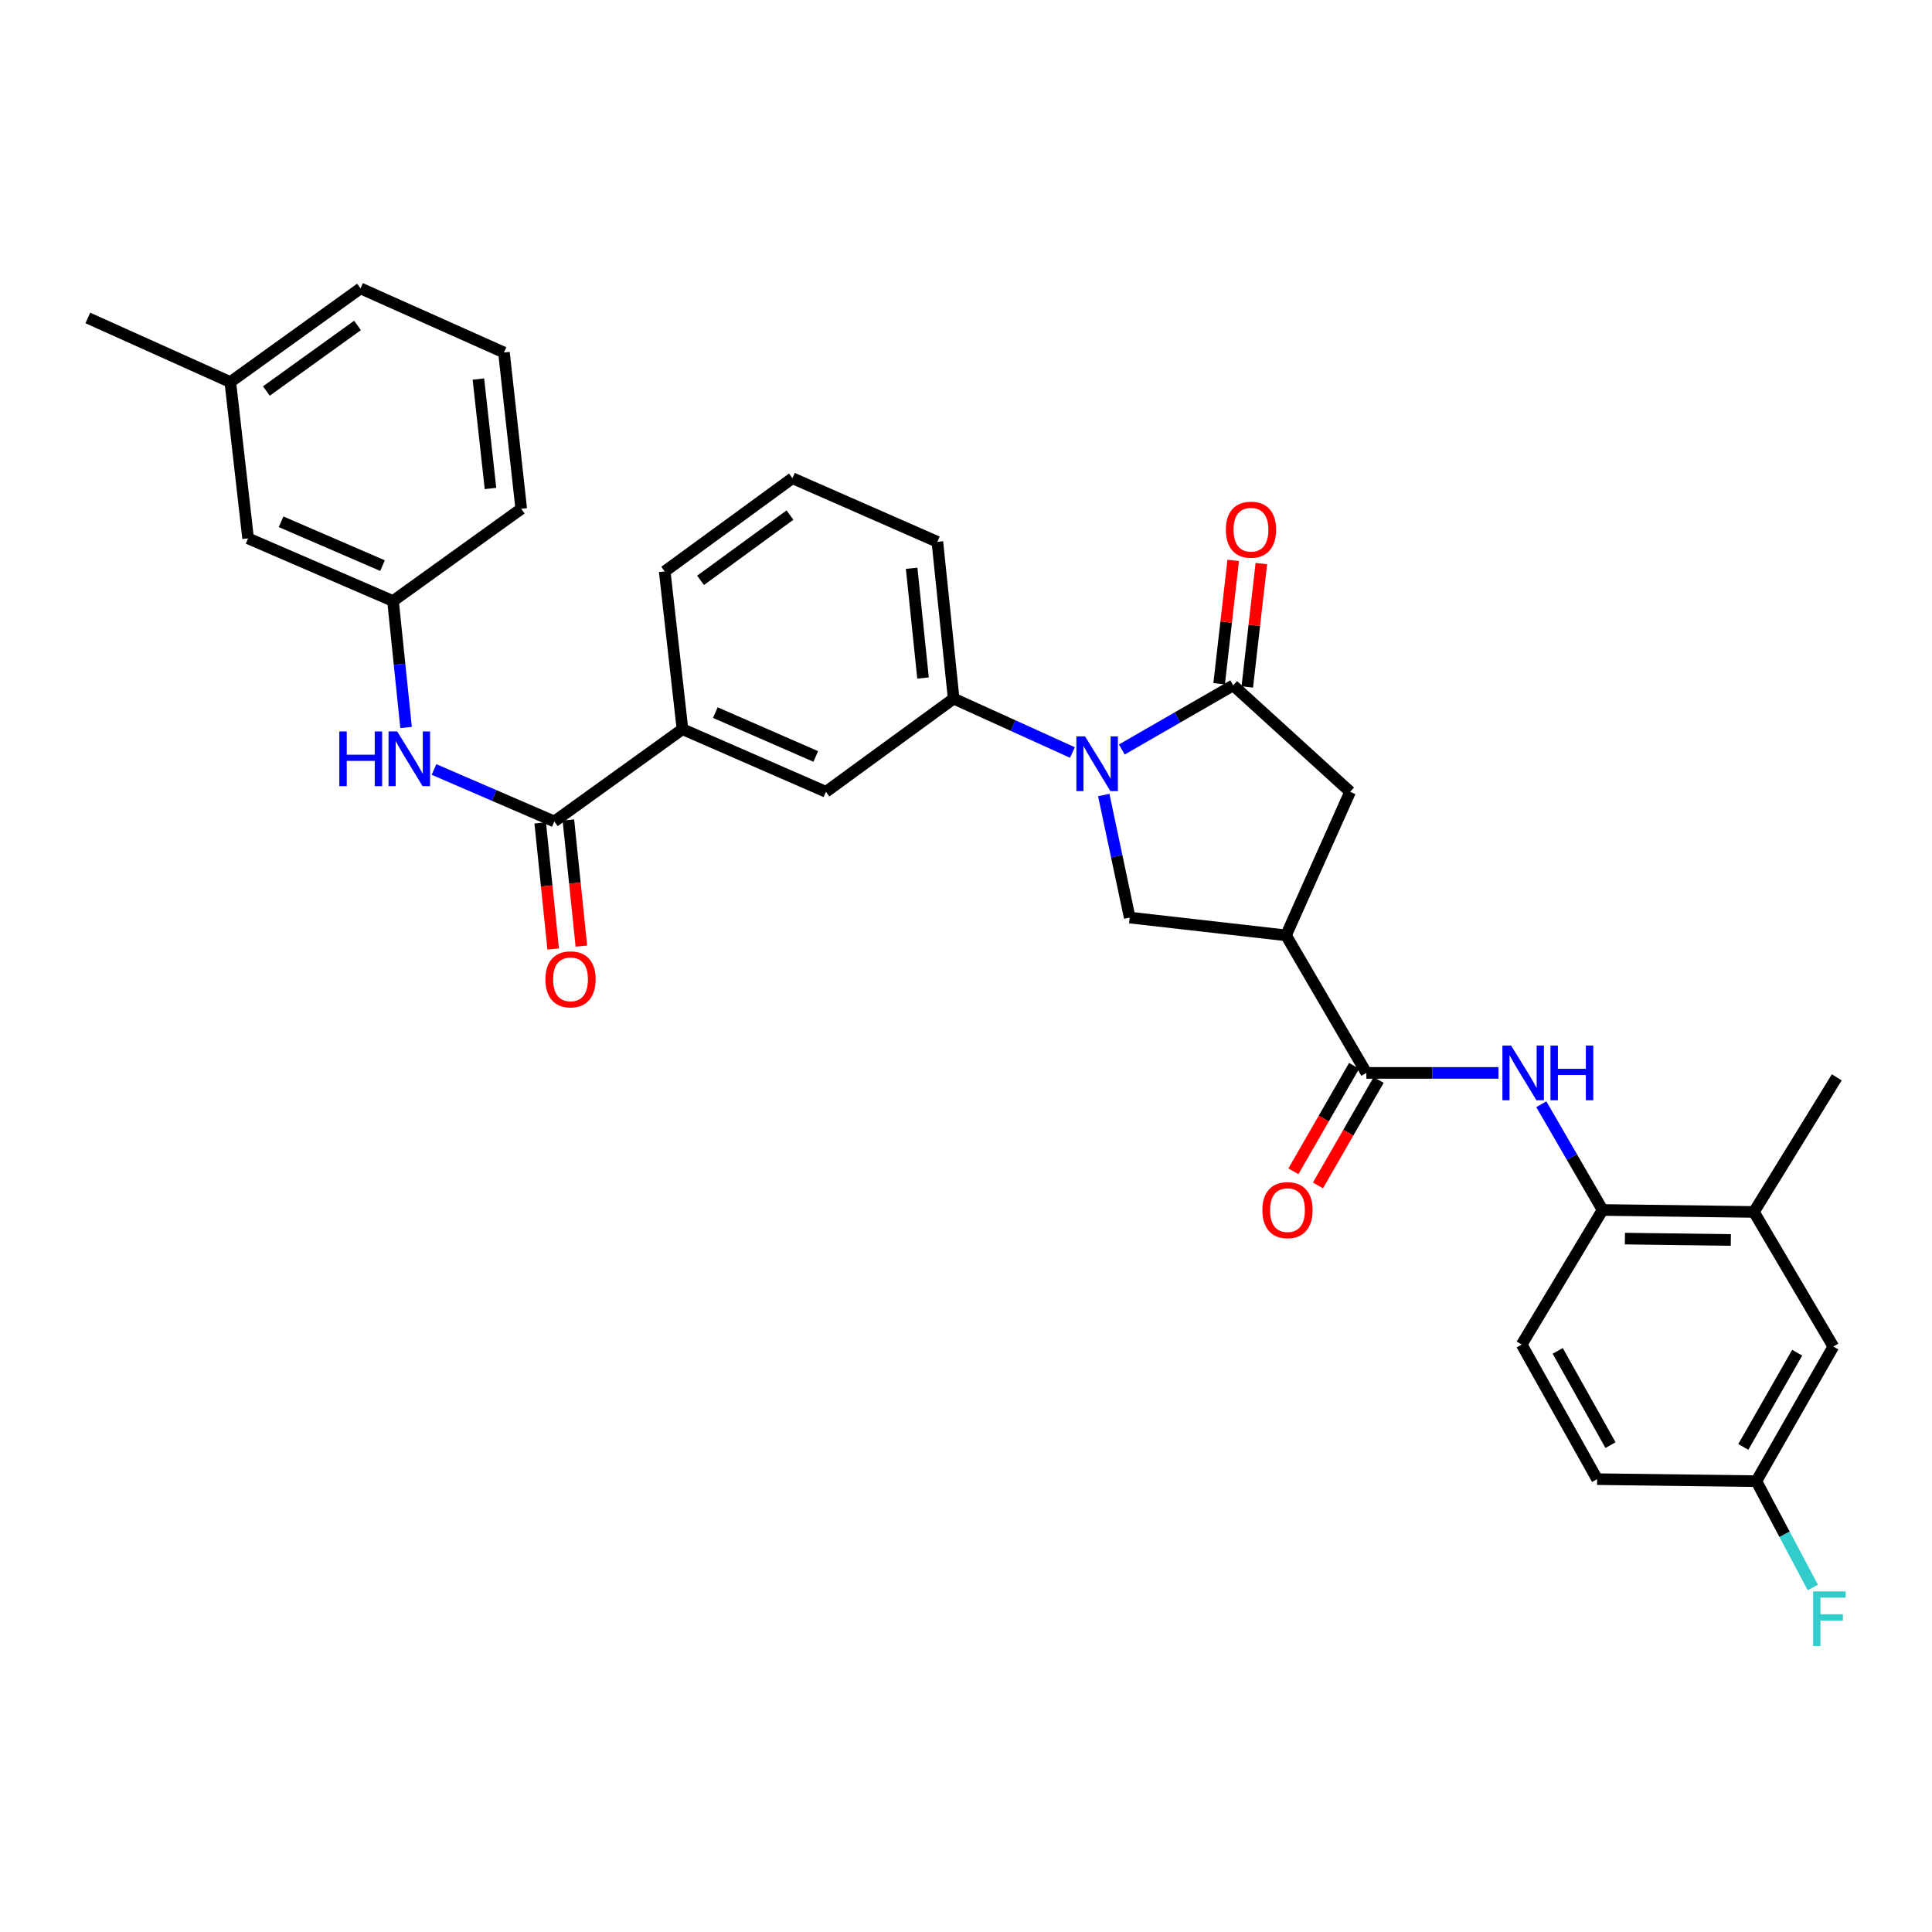 <?xml version='1.0' encoding='iso-8859-1'?>
<svg version='1.1' baseProfile='full'
              xmlns='http://www.w3.org/2000/svg'
                      xmlns:rdkit='http://www.rdkit.org/xml'
                      xmlns:xlink='http://www.w3.org/1999/xlink'
                  xml:space='preserve'
width='1000px' height='1000px' viewBox='0 0 1000 1000'>
<!-- END OF HEADER -->
<rect style='opacity:1.0;fill:#FFFFFF;stroke:none' width='1000' height='1000' x='0' y='0'> </rect>
<path class='bond-0' d='M 580.643,387.944 L 609.476,371.341' style='fill:none;fill-rule:evenodd;stroke:#0000FF;stroke-width:6px;stroke-linecap:butt;stroke-linejoin:miter;stroke-opacity:1' />
<path class='bond-0' d='M 609.476,371.341 L 638.31,354.738' style='fill:none;fill-rule:evenodd;stroke:#000000;stroke-width:6px;stroke-linecap:butt;stroke-linejoin:miter;stroke-opacity:1' />
<path class='bond-3' d='M 571.3,411.493 L 578.016,443.213' style='fill:none;fill-rule:evenodd;stroke:#0000FF;stroke-width:6px;stroke-linecap:butt;stroke-linejoin:miter;stroke-opacity:1' />
<path class='bond-3' d='M 578.016,443.213 L 584.733,474.934' style='fill:none;fill-rule:evenodd;stroke:#000000;stroke-width:6px;stroke-linecap:butt;stroke-linejoin:miter;stroke-opacity:1' />
<path class='bond-6' d='M 555.092,389.5 L 524.351,375.553' style='fill:none;fill-rule:evenodd;stroke:#0000FF;stroke-width:6px;stroke-linecap:butt;stroke-linejoin:miter;stroke-opacity:1' />
<path class='bond-6' d='M 524.351,375.553 L 493.611,361.606' style='fill:none;fill-rule:evenodd;stroke:#000000;stroke-width:6px;stroke-linecap:butt;stroke-linejoin:miter;stroke-opacity:1' />
<path class='bond-7' d='M 638.31,354.738 L 698.827,409.838' style='fill:none;fill-rule:evenodd;stroke:#000000;stroke-width:6px;stroke-linecap:butt;stroke-linejoin:miter;stroke-opacity:1' />
<path class='bond-13' d='M 645.594,355.569 L 649.235,323.637' style='fill:none;fill-rule:evenodd;stroke:#000000;stroke-width:6px;stroke-linecap:butt;stroke-linejoin:miter;stroke-opacity:1' />
<path class='bond-13' d='M 649.235,323.637 L 652.876,291.704' style='fill:none;fill-rule:evenodd;stroke:#FF0000;stroke-width:6px;stroke-linecap:butt;stroke-linejoin:miter;stroke-opacity:1' />
<path class='bond-13' d='M 631.025,353.908 L 634.667,321.975' style='fill:none;fill-rule:evenodd;stroke:#000000;stroke-width:6px;stroke-linecap:butt;stroke-linejoin:miter;stroke-opacity:1' />
<path class='bond-13' d='M 634.667,321.975 L 638.308,290.043' style='fill:none;fill-rule:evenodd;stroke:#FF0000;stroke-width:6px;stroke-linecap:butt;stroke-linejoin:miter;stroke-opacity:1' />
<path class='bond-1' d='M 665.64,484.131 L 584.733,474.934' style='fill:none;fill-rule:evenodd;stroke:#000000;stroke-width:6px;stroke-linecap:butt;stroke-linejoin:miter;stroke-opacity:1' />
<path class='bond-2' d='M 665.64,484.131 L 707.225,555.336' style='fill:none;fill-rule:evenodd;stroke:#000000;stroke-width:6px;stroke-linecap:butt;stroke-linejoin:miter;stroke-opacity:1' />
<path class='bond-32' d='M 665.64,484.131 L 698.827,409.838' style='fill:none;fill-rule:evenodd;stroke:#000000;stroke-width:6px;stroke-linecap:butt;stroke-linejoin:miter;stroke-opacity:1' />
<path class='bond-5' d='M 707.225,555.336 L 741.421,555.336' style='fill:none;fill-rule:evenodd;stroke:#000000;stroke-width:6px;stroke-linecap:butt;stroke-linejoin:miter;stroke-opacity:1' />
<path class='bond-5' d='M 741.421,555.336 L 775.616,555.336' style='fill:none;fill-rule:evenodd;stroke:#0000FF;stroke-width:6px;stroke-linecap:butt;stroke-linejoin:miter;stroke-opacity:1' />
<path class='bond-14' d='M 700.871,551.679 L 685.169,578.968' style='fill:none;fill-rule:evenodd;stroke:#000000;stroke-width:6px;stroke-linecap:butt;stroke-linejoin:miter;stroke-opacity:1' />
<path class='bond-14' d='M 685.169,578.968 L 669.468,606.257' style='fill:none;fill-rule:evenodd;stroke:#FF0000;stroke-width:6px;stroke-linecap:butt;stroke-linejoin:miter;stroke-opacity:1' />
<path class='bond-14' d='M 713.58,558.992 L 697.879,586.281' style='fill:none;fill-rule:evenodd;stroke:#000000;stroke-width:6px;stroke-linecap:butt;stroke-linejoin:miter;stroke-opacity:1' />
<path class='bond-14' d='M 697.879,586.281 L 682.177,613.57' style='fill:none;fill-rule:evenodd;stroke:#FF0000;stroke-width:6px;stroke-linecap:butt;stroke-linejoin:miter;stroke-opacity:1' />
<path class='bond-4' d='M 286.904,425.178 L 353.246,377.425' style='fill:none;fill-rule:evenodd;stroke:#000000;stroke-width:6px;stroke-linecap:butt;stroke-linejoin:miter;stroke-opacity:1' />
<path class='bond-8' d='M 286.904,425.178 L 255.771,411.728' style='fill:none;fill-rule:evenodd;stroke:#000000;stroke-width:6px;stroke-linecap:butt;stroke-linejoin:miter;stroke-opacity:1' />
<path class='bond-8' d='M 255.771,411.728 L 224.638,398.279' style='fill:none;fill-rule:evenodd;stroke:#0000FF;stroke-width:6px;stroke-linecap:butt;stroke-linejoin:miter;stroke-opacity:1' />
<path class='bond-15' d='M 279.611,425.928 L 282.968,458.562' style='fill:none;fill-rule:evenodd;stroke:#000000;stroke-width:6px;stroke-linecap:butt;stroke-linejoin:miter;stroke-opacity:1' />
<path class='bond-15' d='M 282.968,458.562 L 286.326,491.196' style='fill:none;fill-rule:evenodd;stroke:#FF0000;stroke-width:6px;stroke-linecap:butt;stroke-linejoin:miter;stroke-opacity:1' />
<path class='bond-15' d='M 294.197,424.427 L 297.554,457.061' style='fill:none;fill-rule:evenodd;stroke:#000000;stroke-width:6px;stroke-linecap:butt;stroke-linejoin:miter;stroke-opacity:1' />
<path class='bond-15' d='M 297.554,457.061 L 300.912,489.696' style='fill:none;fill-rule:evenodd;stroke:#FF0000;stroke-width:6px;stroke-linecap:butt;stroke-linejoin:miter;stroke-opacity:1' />
<path class='bond-9' d='M 797.777,571.545 L 813.633,598.913' style='fill:none;fill-rule:evenodd;stroke:#0000FF;stroke-width:6px;stroke-linecap:butt;stroke-linejoin:miter;stroke-opacity:1' />
<path class='bond-9' d='M 813.633,598.913 L 829.49,626.28' style='fill:none;fill-rule:evenodd;stroke:#000000;stroke-width:6px;stroke-linecap:butt;stroke-linejoin:miter;stroke-opacity:1' />
<path class='bond-11' d='M 493.611,361.606 L 427.506,409.838' style='fill:none;fill-rule:evenodd;stroke:#000000;stroke-width:6px;stroke-linecap:butt;stroke-linejoin:miter;stroke-opacity:1' />
<path class='bond-24' d='M 493.611,361.606 L 485.18,280.446' style='fill:none;fill-rule:evenodd;stroke:#000000;stroke-width:6px;stroke-linecap:butt;stroke-linejoin:miter;stroke-opacity:1' />
<path class='bond-24' d='M 477.762,350.947 L 471.86,294.135' style='fill:none;fill-rule:evenodd;stroke:#000000;stroke-width:6px;stroke-linecap:butt;stroke-linejoin:miter;stroke-opacity:1' />
<path class='bond-16' d='M 210.181,376.544 L 206.802,343.814' style='fill:none;fill-rule:evenodd;stroke:#0000FF;stroke-width:6px;stroke-linecap:butt;stroke-linejoin:miter;stroke-opacity:1' />
<path class='bond-16' d='M 206.802,343.814 L 203.423,311.084' style='fill:none;fill-rule:evenodd;stroke:#000000;stroke-width:6px;stroke-linecap:butt;stroke-linejoin:miter;stroke-opacity:1' />
<path class='bond-12' d='M 829.49,626.28 L 907.823,627.298' style='fill:none;fill-rule:evenodd;stroke:#000000;stroke-width:6px;stroke-linecap:butt;stroke-linejoin:miter;stroke-opacity:1' />
<path class='bond-12' d='M 841.049,641.094 L 895.882,641.807' style='fill:none;fill-rule:evenodd;stroke:#000000;stroke-width:6px;stroke-linecap:butt;stroke-linejoin:miter;stroke-opacity:1' />
<path class='bond-18' d='M 829.49,626.28 L 787.619,695.929' style='fill:none;fill-rule:evenodd;stroke:#000000;stroke-width:6px;stroke-linecap:butt;stroke-linejoin:miter;stroke-opacity:1' />
<path class='bond-10' d='M 353.246,377.425 L 427.506,409.838' style='fill:none;fill-rule:evenodd;stroke:#000000;stroke-width:6px;stroke-linecap:butt;stroke-linejoin:miter;stroke-opacity:1' />
<path class='bond-10' d='M 370.251,368.849 L 422.232,391.538' style='fill:none;fill-rule:evenodd;stroke:#000000;stroke-width:6px;stroke-linecap:butt;stroke-linejoin:miter;stroke-opacity:1' />
<path class='bond-33' d='M 353.246,377.425 L 344.049,295.777' style='fill:none;fill-rule:evenodd;stroke:#000000;stroke-width:6px;stroke-linecap:butt;stroke-linejoin:miter;stroke-opacity:1' />
<path class='bond-17' d='M 907.823,627.298 L 948.928,696.98' style='fill:none;fill-rule:evenodd;stroke:#000000;stroke-width:6px;stroke-linecap:butt;stroke-linejoin:miter;stroke-opacity:1' />
<path class='bond-28' d='M 907.823,627.298 L 950.712,557.625' style='fill:none;fill-rule:evenodd;stroke:#000000;stroke-width:6px;stroke-linecap:butt;stroke-linejoin:miter;stroke-opacity:1' />
<path class='bond-20' d='M 203.423,311.084 L 128.414,278.662' style='fill:none;fill-rule:evenodd;stroke:#000000;stroke-width:6px;stroke-linecap:butt;stroke-linejoin:miter;stroke-opacity:1' />
<path class='bond-20' d='M 197.99,292.761 L 145.483,270.066' style='fill:none;fill-rule:evenodd;stroke:#000000;stroke-width:6px;stroke-linecap:butt;stroke-linejoin:miter;stroke-opacity:1' />
<path class='bond-29' d='M 203.423,311.084 L 269.789,263.364' style='fill:none;fill-rule:evenodd;stroke:#000000;stroke-width:6px;stroke-linecap:butt;stroke-linejoin:miter;stroke-opacity:1' />
<path class='bond-34' d='M 948.928,696.98 L 909.093,766.653' style='fill:none;fill-rule:evenodd;stroke:#000000;stroke-width:6px;stroke-linecap:butt;stroke-linejoin:miter;stroke-opacity:1' />
<path class='bond-34' d='M 930.223,700.153 L 902.339,748.924' style='fill:none;fill-rule:evenodd;stroke:#000000;stroke-width:6px;stroke-linecap:butt;stroke-linejoin:miter;stroke-opacity:1' />
<path class='bond-21' d='M 787.619,695.929 L 826.663,765.61' style='fill:none;fill-rule:evenodd;stroke:#000000;stroke-width:6px;stroke-linecap:butt;stroke-linejoin:miter;stroke-opacity:1' />
<path class='bond-21' d='M 806.267,699.213 L 833.598,747.99' style='fill:none;fill-rule:evenodd;stroke:#000000;stroke-width:6px;stroke-linecap:butt;stroke-linejoin:miter;stroke-opacity:1' />
<path class='bond-19' d='M 909.093,766.653 L 826.663,765.61' style='fill:none;fill-rule:evenodd;stroke:#000000;stroke-width:6px;stroke-linecap:butt;stroke-linejoin:miter;stroke-opacity:1' />
<path class='bond-22' d='M 909.093,766.653 L 923.699,794.168' style='fill:none;fill-rule:evenodd;stroke:#000000;stroke-width:6px;stroke-linecap:butt;stroke-linejoin:miter;stroke-opacity:1' />
<path class='bond-22' d='M 923.699,794.168 L 938.305,821.682' style='fill:none;fill-rule:evenodd;stroke:#33CCCC;stroke-width:6px;stroke-linecap:butt;stroke-linejoin:miter;stroke-opacity:1' />
<path class='bond-23' d='M 128.414,278.662 L 119.209,197.755' style='fill:none;fill-rule:evenodd;stroke:#000000;stroke-width:6px;stroke-linecap:butt;stroke-linejoin:miter;stroke-opacity:1' />
<path class='bond-31' d='M 119.209,197.755 L 45.455,164.576' style='fill:none;fill-rule:evenodd;stroke:#000000;stroke-width:6px;stroke-linecap:butt;stroke-linejoin:miter;stroke-opacity:1' />
<path class='bond-35' d='M 119.209,197.755 L 186.593,149.27' style='fill:none;fill-rule:evenodd;stroke:#000000;stroke-width:6px;stroke-linecap:butt;stroke-linejoin:miter;stroke-opacity:1' />
<path class='bond-35' d='M 137.881,202.385 L 185.05,168.445' style='fill:none;fill-rule:evenodd;stroke:#000000;stroke-width:6px;stroke-linecap:butt;stroke-linejoin:miter;stroke-opacity:1' />
<path class='bond-26' d='M 485.18,280.446 L 410.163,247.52' style='fill:none;fill-rule:evenodd;stroke:#000000;stroke-width:6px;stroke-linecap:butt;stroke-linejoin:miter;stroke-opacity:1' />
<path class='bond-25' d='M 344.049,295.777 L 410.163,247.52' style='fill:none;fill-rule:evenodd;stroke:#000000;stroke-width:6px;stroke-linecap:butt;stroke-linejoin:miter;stroke-opacity:1' />
<path class='bond-25' d='M 362.611,300.382 L 408.89,266.602' style='fill:none;fill-rule:evenodd;stroke:#000000;stroke-width:6px;stroke-linecap:butt;stroke-linejoin:miter;stroke-opacity:1' />
<path class='bond-27' d='M 260.853,182.457 L 269.789,263.364' style='fill:none;fill-rule:evenodd;stroke:#000000;stroke-width:6px;stroke-linecap:butt;stroke-linejoin:miter;stroke-opacity:1' />
<path class='bond-27' d='M 247.619,196.203 L 253.875,252.838' style='fill:none;fill-rule:evenodd;stroke:#000000;stroke-width:6px;stroke-linecap:butt;stroke-linejoin:miter;stroke-opacity:1' />
<path class='bond-30' d='M 260.853,182.457 L 186.593,149.27' style='fill:none;fill-rule:evenodd;stroke:#000000;stroke-width:6px;stroke-linecap:butt;stroke-linejoin:miter;stroke-opacity:1' />
<path  class='atom-0' d='M 561.611 381.138
L 570.891 396.138
Q 571.811 397.618, 573.291 400.298
Q 574.771 402.978, 574.851 403.138
L 574.851 381.138
L 578.611 381.138
L 578.611 409.458
L 574.731 409.458
L 564.771 393.058
Q 563.611 391.138, 562.371 388.938
Q 561.171 386.738, 560.811 386.058
L 560.811 409.458
L 557.131 409.458
L 557.131 381.138
L 561.611 381.138
' fill='#0000FF'/>
<path  class='atom-6' d='M 782.125 541.176
L 791.405 556.176
Q 792.325 557.656, 793.805 560.336
Q 795.285 563.016, 795.365 563.176
L 795.365 541.176
L 799.125 541.176
L 799.125 569.496
L 795.245 569.496
L 785.285 553.096
Q 784.125 551.176, 782.885 548.976
Q 781.685 546.776, 781.325 546.096
L 781.325 569.496
L 777.645 569.496
L 777.645 541.176
L 782.125 541.176
' fill='#0000FF'/>
<path  class='atom-6' d='M 802.525 541.176
L 806.365 541.176
L 806.365 553.216
L 820.845 553.216
L 820.845 541.176
L 824.685 541.176
L 824.685 569.496
L 820.845 569.496
L 820.845 556.416
L 806.365 556.416
L 806.365 569.496
L 802.525 569.496
L 802.525 541.176
' fill='#0000FF'/>
<path  class='atom-9' d='M 175.634 378.596
L 179.474 378.596
L 179.474 390.636
L 193.954 390.636
L 193.954 378.596
L 197.794 378.596
L 197.794 406.916
L 193.954 406.916
L 193.954 393.836
L 179.474 393.836
L 179.474 406.916
L 175.634 406.916
L 175.634 378.596
' fill='#0000FF'/>
<path  class='atom-9' d='M 205.594 378.596
L 214.874 393.596
Q 215.794 395.076, 217.274 397.756
Q 218.754 400.436, 218.834 400.596
L 218.834 378.596
L 222.594 378.596
L 222.594 406.916
L 218.714 406.916
L 208.754 390.516
Q 207.594 388.596, 206.354 386.396
Q 205.154 384.196, 204.794 383.516
L 204.794 406.916
L 201.114 406.916
L 201.114 378.596
L 205.594 378.596
' fill='#0000FF'/>
<path  class='atom-14' d='M 634.507 274.164
Q 634.507 267.364, 637.867 263.564
Q 641.227 259.764, 647.507 259.764
Q 653.787 259.764, 657.147 263.564
Q 660.507 267.364, 660.507 274.164
Q 660.507 281.044, 657.107 284.964
Q 653.707 288.844, 647.507 288.844
Q 641.267 288.844, 637.867 284.964
Q 634.507 281.084, 634.507 274.164
M 647.507 285.644
Q 651.827 285.644, 654.147 282.764
Q 656.507 279.844, 656.507 274.164
Q 656.507 268.604, 654.147 265.804
Q 651.827 262.964, 647.507 262.964
Q 643.187 262.964, 640.827 265.764
Q 638.507 268.564, 638.507 274.164
Q 638.507 279.884, 640.827 282.764
Q 643.187 285.644, 647.507 285.644
' fill='#FF0000'/>
<path  class='atom-15' d='M 653.405 626.36
Q 653.405 619.56, 656.765 615.76
Q 660.125 611.96, 666.405 611.96
Q 672.685 611.96, 676.045 615.76
Q 679.405 619.56, 679.405 626.36
Q 679.405 633.24, 676.005 637.16
Q 672.605 641.04, 666.405 641.04
Q 660.165 641.04, 656.765 637.16
Q 653.405 633.28, 653.405 626.36
M 666.405 637.84
Q 670.725 637.84, 673.045 634.96
Q 675.405 632.04, 675.405 626.36
Q 675.405 620.8, 673.045 618
Q 670.725 615.16, 666.405 615.16
Q 662.085 615.16, 659.725 617.96
Q 657.405 620.76, 657.405 626.36
Q 657.405 632.08, 659.725 634.96
Q 662.085 637.84, 666.405 637.84
' fill='#FF0000'/>
<path  class='atom-16' d='M 282.303 506.898
Q 282.303 500.098, 285.663 496.298
Q 289.023 492.498, 295.303 492.498
Q 301.583 492.498, 304.943 496.298
Q 308.303 500.098, 308.303 506.898
Q 308.303 513.778, 304.903 517.698
Q 301.503 521.578, 295.303 521.578
Q 289.063 521.578, 285.663 517.698
Q 282.303 513.818, 282.303 506.898
M 295.303 518.378
Q 299.623 518.378, 301.943 515.498
Q 304.303 512.578, 304.303 506.898
Q 304.303 501.338, 301.943 498.538
Q 299.623 495.698, 295.303 495.698
Q 290.983 495.698, 288.623 498.498
Q 286.303 501.298, 286.303 506.898
Q 286.303 512.618, 288.623 515.498
Q 290.983 518.378, 295.303 518.378
' fill='#FF0000'/>
<path  class='atom-23' d='M 938.471 823.698
L 955.311 823.698
L 955.311 826.938
L 942.271 826.938
L 942.271 835.538
L 953.871 835.538
L 953.871 838.818
L 942.271 838.818
L 942.271 852.018
L 938.471 852.018
L 938.471 823.698
' fill='#33CCCC'/>
</svg>
